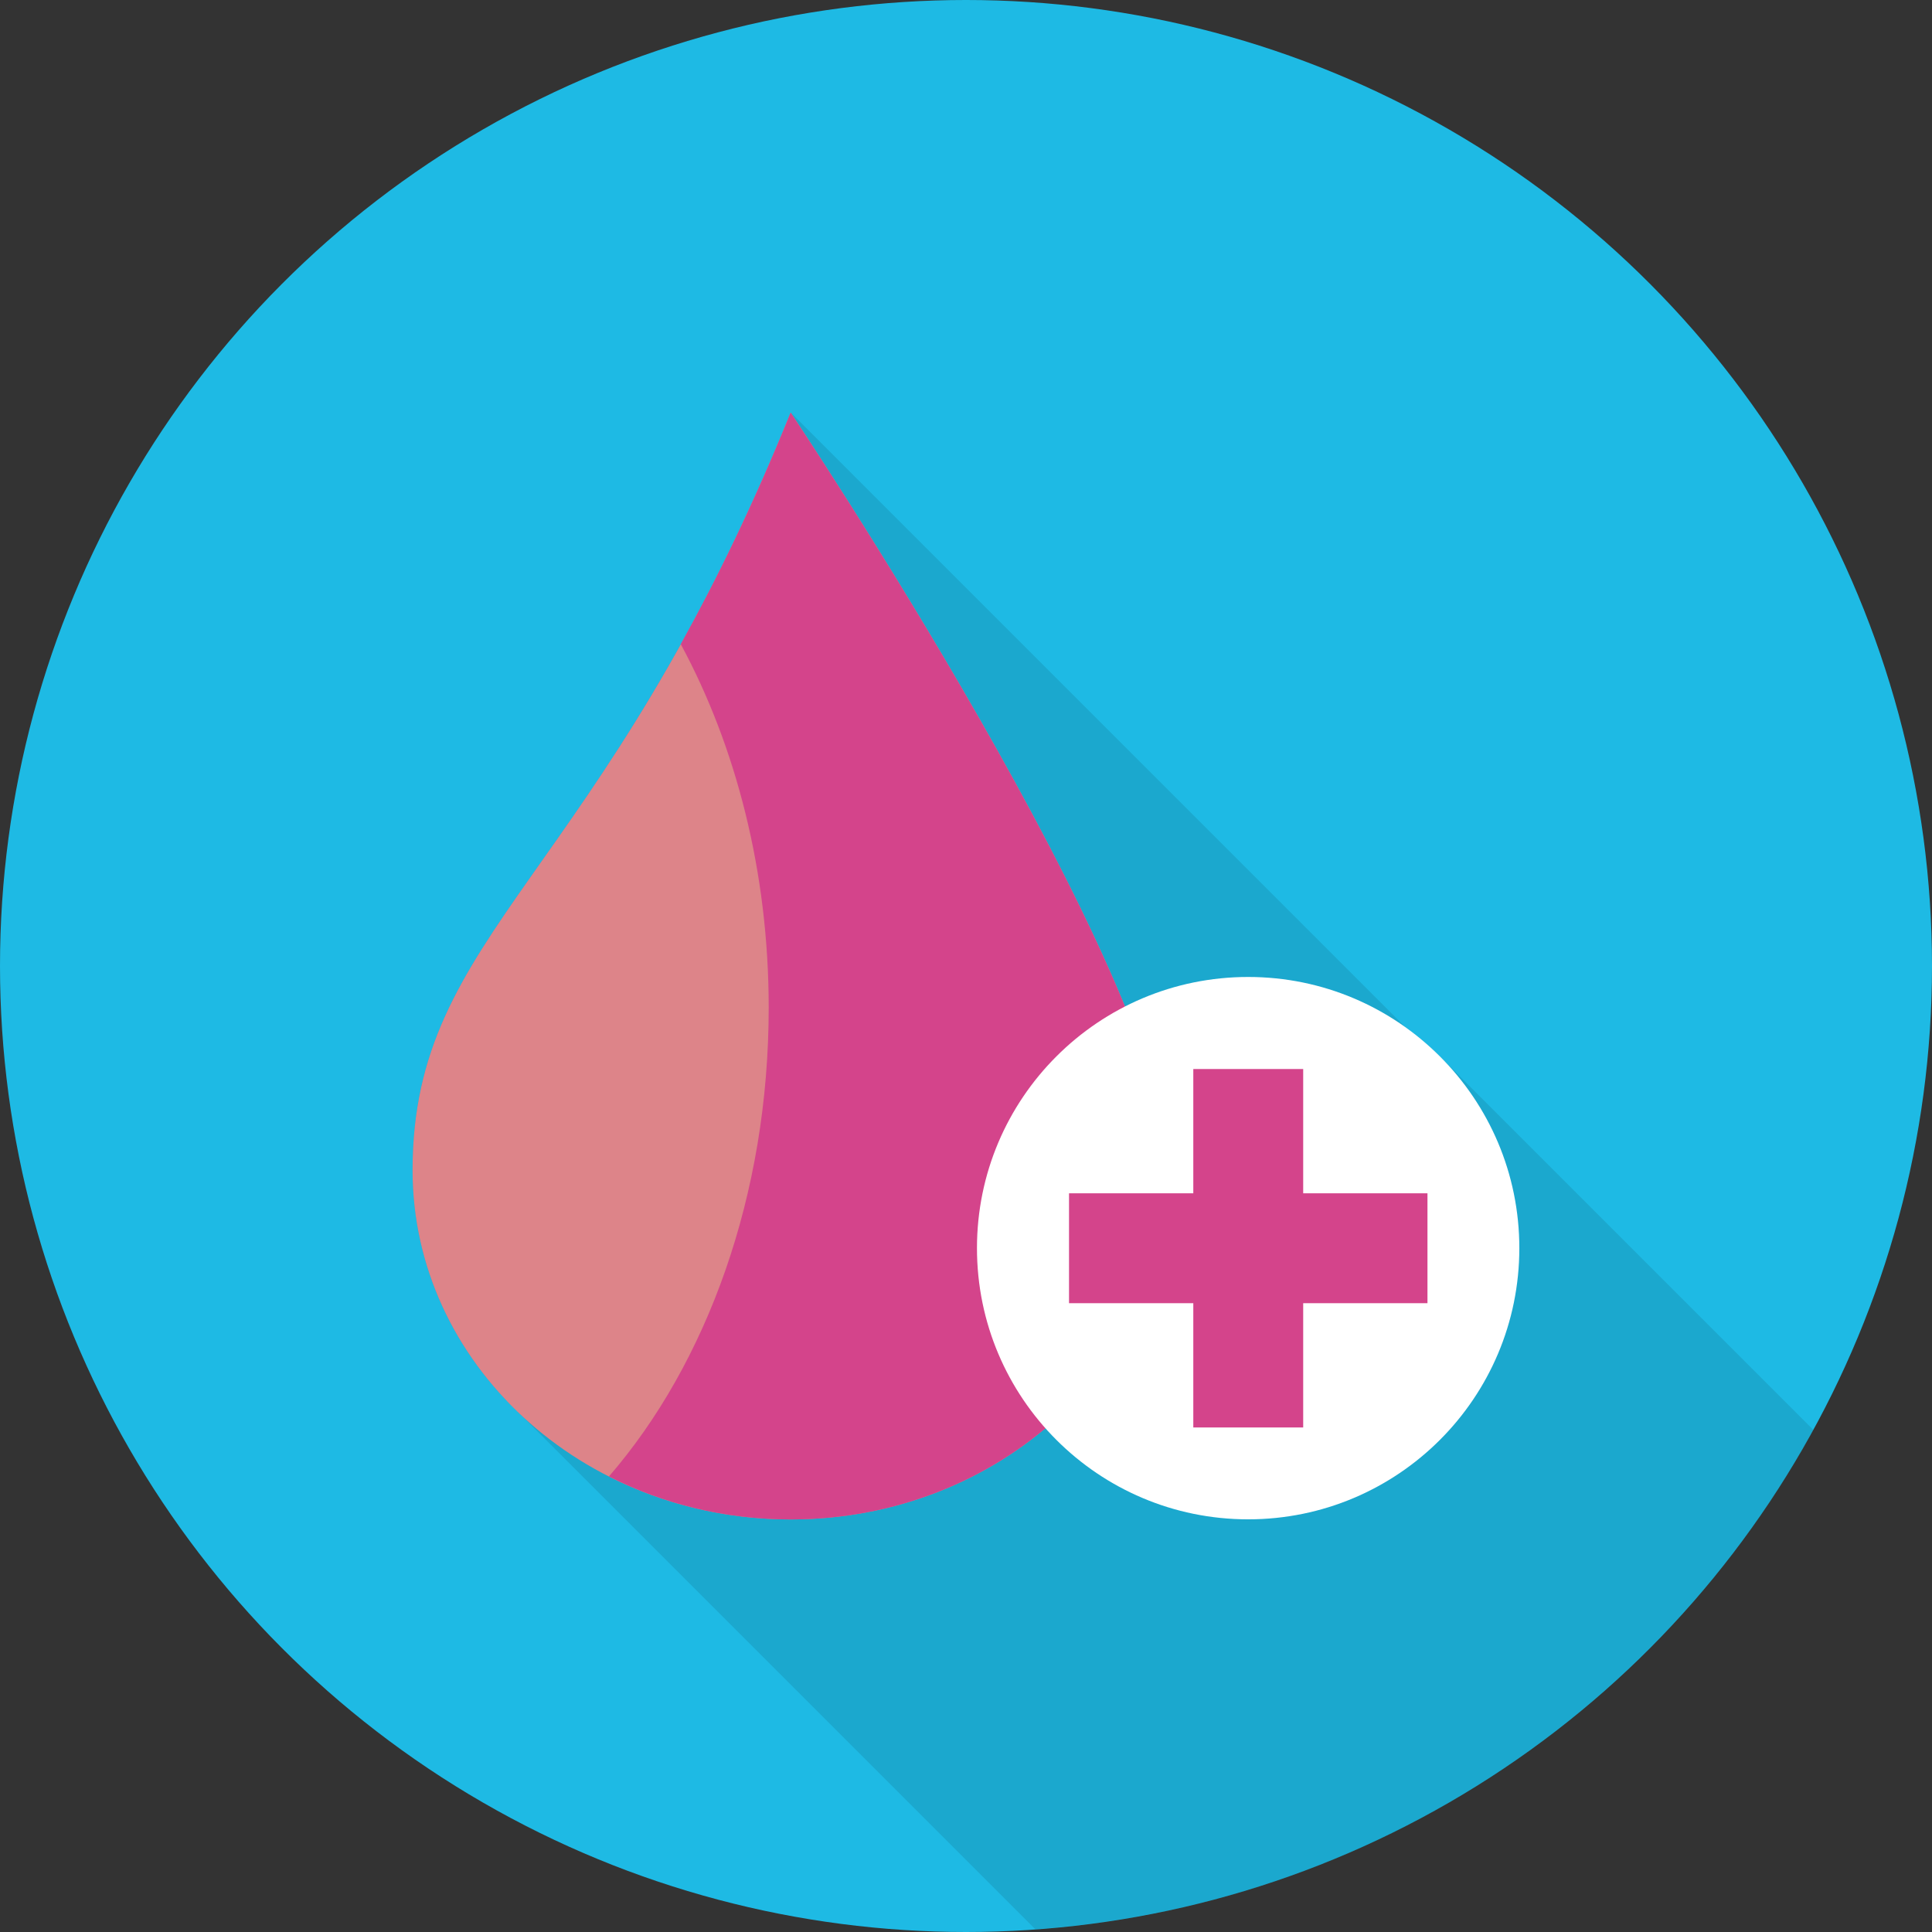<?xml version="1.0" encoding="iso-8859-1"?>
<svg version="1.1" id="Capa_1" xmlns="http://www.w3.org/2000/svg" xmlns:xlink="http://www.w3.org/1999/xlink" x="0px" y="0px" viewBox="0 0 491.52 491.52" style="enable-background:new 0 0 491.52 491.52;" xml:space="preserve">
	<rect x="0" y="0" width="491.52" height="491.52" fill="#333333" stroke="none"/>
	<circle style="fill:#1ebae4;" cx="245.76" cy="245.76" r="245.76"/>
	<path style="opacity:0.1;enable-background:new    ;" d="M357.581,261.362L201.165,104.946
		c-9.472,23.398-18.893,42.598-27.955,58.931c-37.222,67.071-68.25,84.634-68.25,133.836c0,22.221,8.806,42.547,23.398,58.061
		l0.41,0.41L263.404,490.82c85.461-6.069,158.848-55.774,197.942-127.024l-94.651-94.651
		C363.878,266.277,360.858,263.666,357.581,261.362z"/>
	<path style="fill:#dd8489;" d="M297.336,297.734c0,49.057-43.065,88.826-96.188,88.826s-96.188-39.769-96.188-88.826
		c0-61.229,47.989-73.502,96.188-192.774C201.148,104.96,297.336,248.677,297.336,297.734z"/>
	<path style="fill:#d4448b;" d="M201.149,104.961c-9.448,23.374-18.88,42.597-27.952,58.926
		c13.999,25.929,22.367,57.827,22.367,92.464c0,47.821-15.804,90.566-40.645,119.274c13.722,6.961,29.469,10.935,46.229,10.935
		c53.121,0,96.186-39.769,96.186-88.826C297.335,248.676,201.149,104.961,201.149,104.961z"/>
	<circle style="fill:#FFFFFF;" cx="317.542" cy="317.542" r="68.992"/>
	<polygon style="fill:#d4448b;" points="363.163,303.588 331.545,303.588 331.545,271.97 303.588,271.97 303.588,303.588
		271.97,303.588 271.97,331.545 303.588,331.545 303.588,363.163 331.545,363.163 331.545,331.545 363.163,331.545 "/>
</svg>
